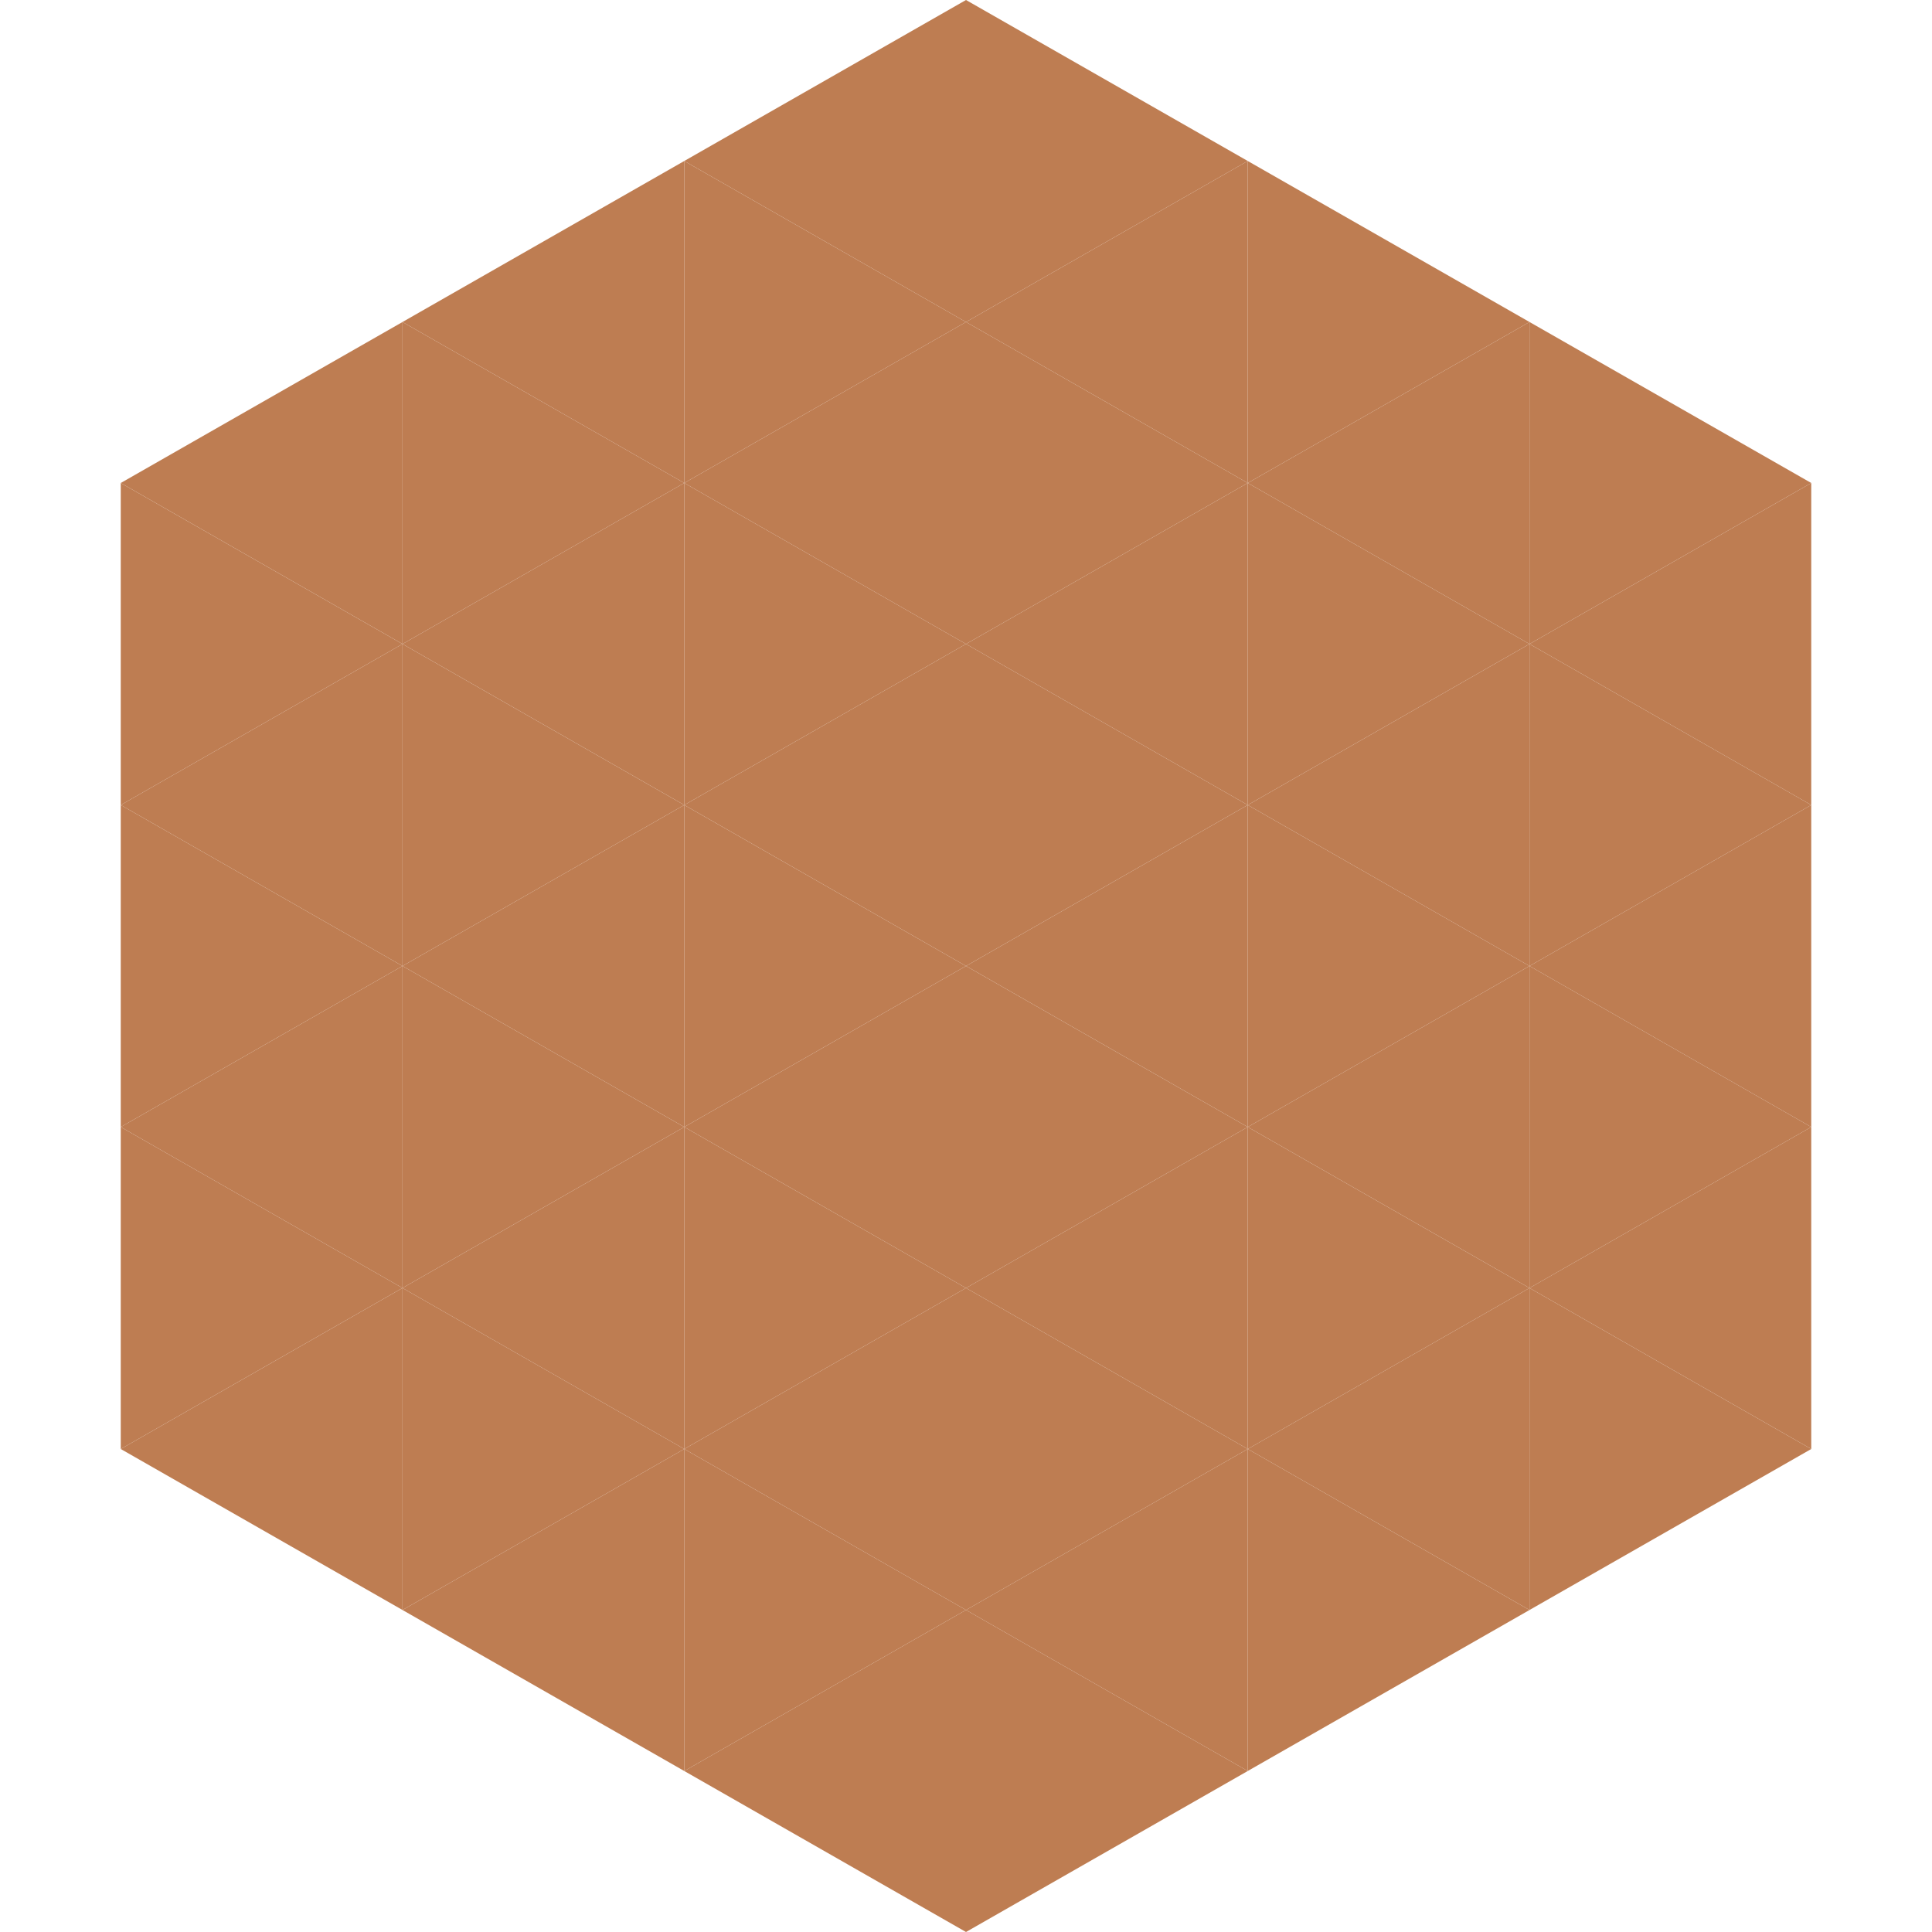 <?xml version="1.0"?>
<!-- Generated by SVGo -->
<svg width="240" height="240"
     xmlns="http://www.w3.org/2000/svg"
     xmlns:xlink="http://www.w3.org/1999/xlink">
<polygon points="50,40 15,60 50,80" style="fill:rgb(190,125,82)" />
<polygon points="190,40 225,60 190,80" style="fill:rgb(190,125,82)" />
<polygon points="15,60 50,80 15,100" style="fill:rgb(190,125,82)" />
<polygon points="225,60 190,80 225,100" style="fill:rgb(190,125,82)" />
<polygon points="50,80 15,100 50,120" style="fill:rgb(190,125,82)" />
<polygon points="190,80 225,100 190,120" style="fill:rgb(190,125,82)" />
<polygon points="15,100 50,120 15,140" style="fill:rgb(190,125,82)" />
<polygon points="225,100 190,120 225,140" style="fill:rgb(190,125,82)" />
<polygon points="50,120 15,140 50,160" style="fill:rgb(190,125,82)" />
<polygon points="190,120 225,140 190,160" style="fill:rgb(190,125,82)" />
<polygon points="15,140 50,160 15,180" style="fill:rgb(190,125,82)" />
<polygon points="225,140 190,160 225,180" style="fill:rgb(190,125,82)" />
<polygon points="50,160 15,180 50,200" style="fill:rgb(190,125,82)" />
<polygon points="190,160 225,180 190,200" style="fill:rgb(190,125,82)" />
<polygon points="15,180 50,200 15,220" style="fill:rgb(255,255,255); fill-opacity:0" />
<polygon points="225,180 190,200 225,220" style="fill:rgb(255,255,255); fill-opacity:0" />
<polygon points="50,0 85,20 50,40" style="fill:rgb(255,255,255); fill-opacity:0" />
<polygon points="190,0 155,20 190,40" style="fill:rgb(255,255,255); fill-opacity:0" />
<polygon points="85,20 50,40 85,60" style="fill:rgb(190,125,82)" />
<polygon points="155,20 190,40 155,60" style="fill:rgb(190,125,82)" />
<polygon points="50,40 85,60 50,80" style="fill:rgb(190,125,82)" />
<polygon points="190,40 155,60 190,80" style="fill:rgb(190,125,82)" />
<polygon points="85,60 50,80 85,100" style="fill:rgb(190,125,82)" />
<polygon points="155,60 190,80 155,100" style="fill:rgb(190,125,82)" />
<polygon points="50,80 85,100 50,120" style="fill:rgb(190,125,82)" />
<polygon points="190,80 155,100 190,120" style="fill:rgb(190,125,82)" />
<polygon points="85,100 50,120 85,140" style="fill:rgb(190,125,82)" />
<polygon points="155,100 190,120 155,140" style="fill:rgb(190,125,82)" />
<polygon points="50,120 85,140 50,160" style="fill:rgb(190,125,82)" />
<polygon points="190,120 155,140 190,160" style="fill:rgb(190,125,82)" />
<polygon points="85,140 50,160 85,180" style="fill:rgb(190,125,82)" />
<polygon points="155,140 190,160 155,180" style="fill:rgb(190,125,82)" />
<polygon points="50,160 85,180 50,200" style="fill:rgb(190,125,82)" />
<polygon points="190,160 155,180 190,200" style="fill:rgb(190,125,82)" />
<polygon points="85,180 50,200 85,220" style="fill:rgb(190,125,82)" />
<polygon points="155,180 190,200 155,220" style="fill:rgb(190,125,82)" />
<polygon points="120,0 85,20 120,40" style="fill:rgb(190,125,82)" />
<polygon points="120,0 155,20 120,40" style="fill:rgb(190,125,82)" />
<polygon points="85,20 120,40 85,60" style="fill:rgb(190,125,82)" />
<polygon points="155,20 120,40 155,60" style="fill:rgb(190,125,82)" />
<polygon points="120,40 85,60 120,80" style="fill:rgb(190,125,82)" />
<polygon points="120,40 155,60 120,80" style="fill:rgb(190,125,82)" />
<polygon points="85,60 120,80 85,100" style="fill:rgb(190,125,82)" />
<polygon points="155,60 120,80 155,100" style="fill:rgb(190,125,82)" />
<polygon points="120,80 85,100 120,120" style="fill:rgb(190,125,82)" />
<polygon points="120,80 155,100 120,120" style="fill:rgb(190,125,82)" />
<polygon points="85,100 120,120 85,140" style="fill:rgb(190,125,82)" />
<polygon points="155,100 120,120 155,140" style="fill:rgb(190,125,82)" />
<polygon points="120,120 85,140 120,160" style="fill:rgb(190,125,82)" />
<polygon points="120,120 155,140 120,160" style="fill:rgb(190,125,82)" />
<polygon points="85,140 120,160 85,180" style="fill:rgb(190,125,82)" />
<polygon points="155,140 120,160 155,180" style="fill:rgb(190,125,82)" />
<polygon points="120,160 85,180 120,200" style="fill:rgb(190,125,82)" />
<polygon points="120,160 155,180 120,200" style="fill:rgb(190,125,82)" />
<polygon points="85,180 120,200 85,220" style="fill:rgb(190,125,82)" />
<polygon points="155,180 120,200 155,220" style="fill:rgb(190,125,82)" />
<polygon points="120,200 85,220 120,240" style="fill:rgb(190,125,82)" />
<polygon points="120,200 155,220 120,240" style="fill:rgb(190,125,82)" />
<polygon points="85,220 120,240 85,260" style="fill:rgb(255,255,255); fill-opacity:0" />
<polygon points="155,220 120,240 155,260" style="fill:rgb(255,255,255); fill-opacity:0" />
</svg>
